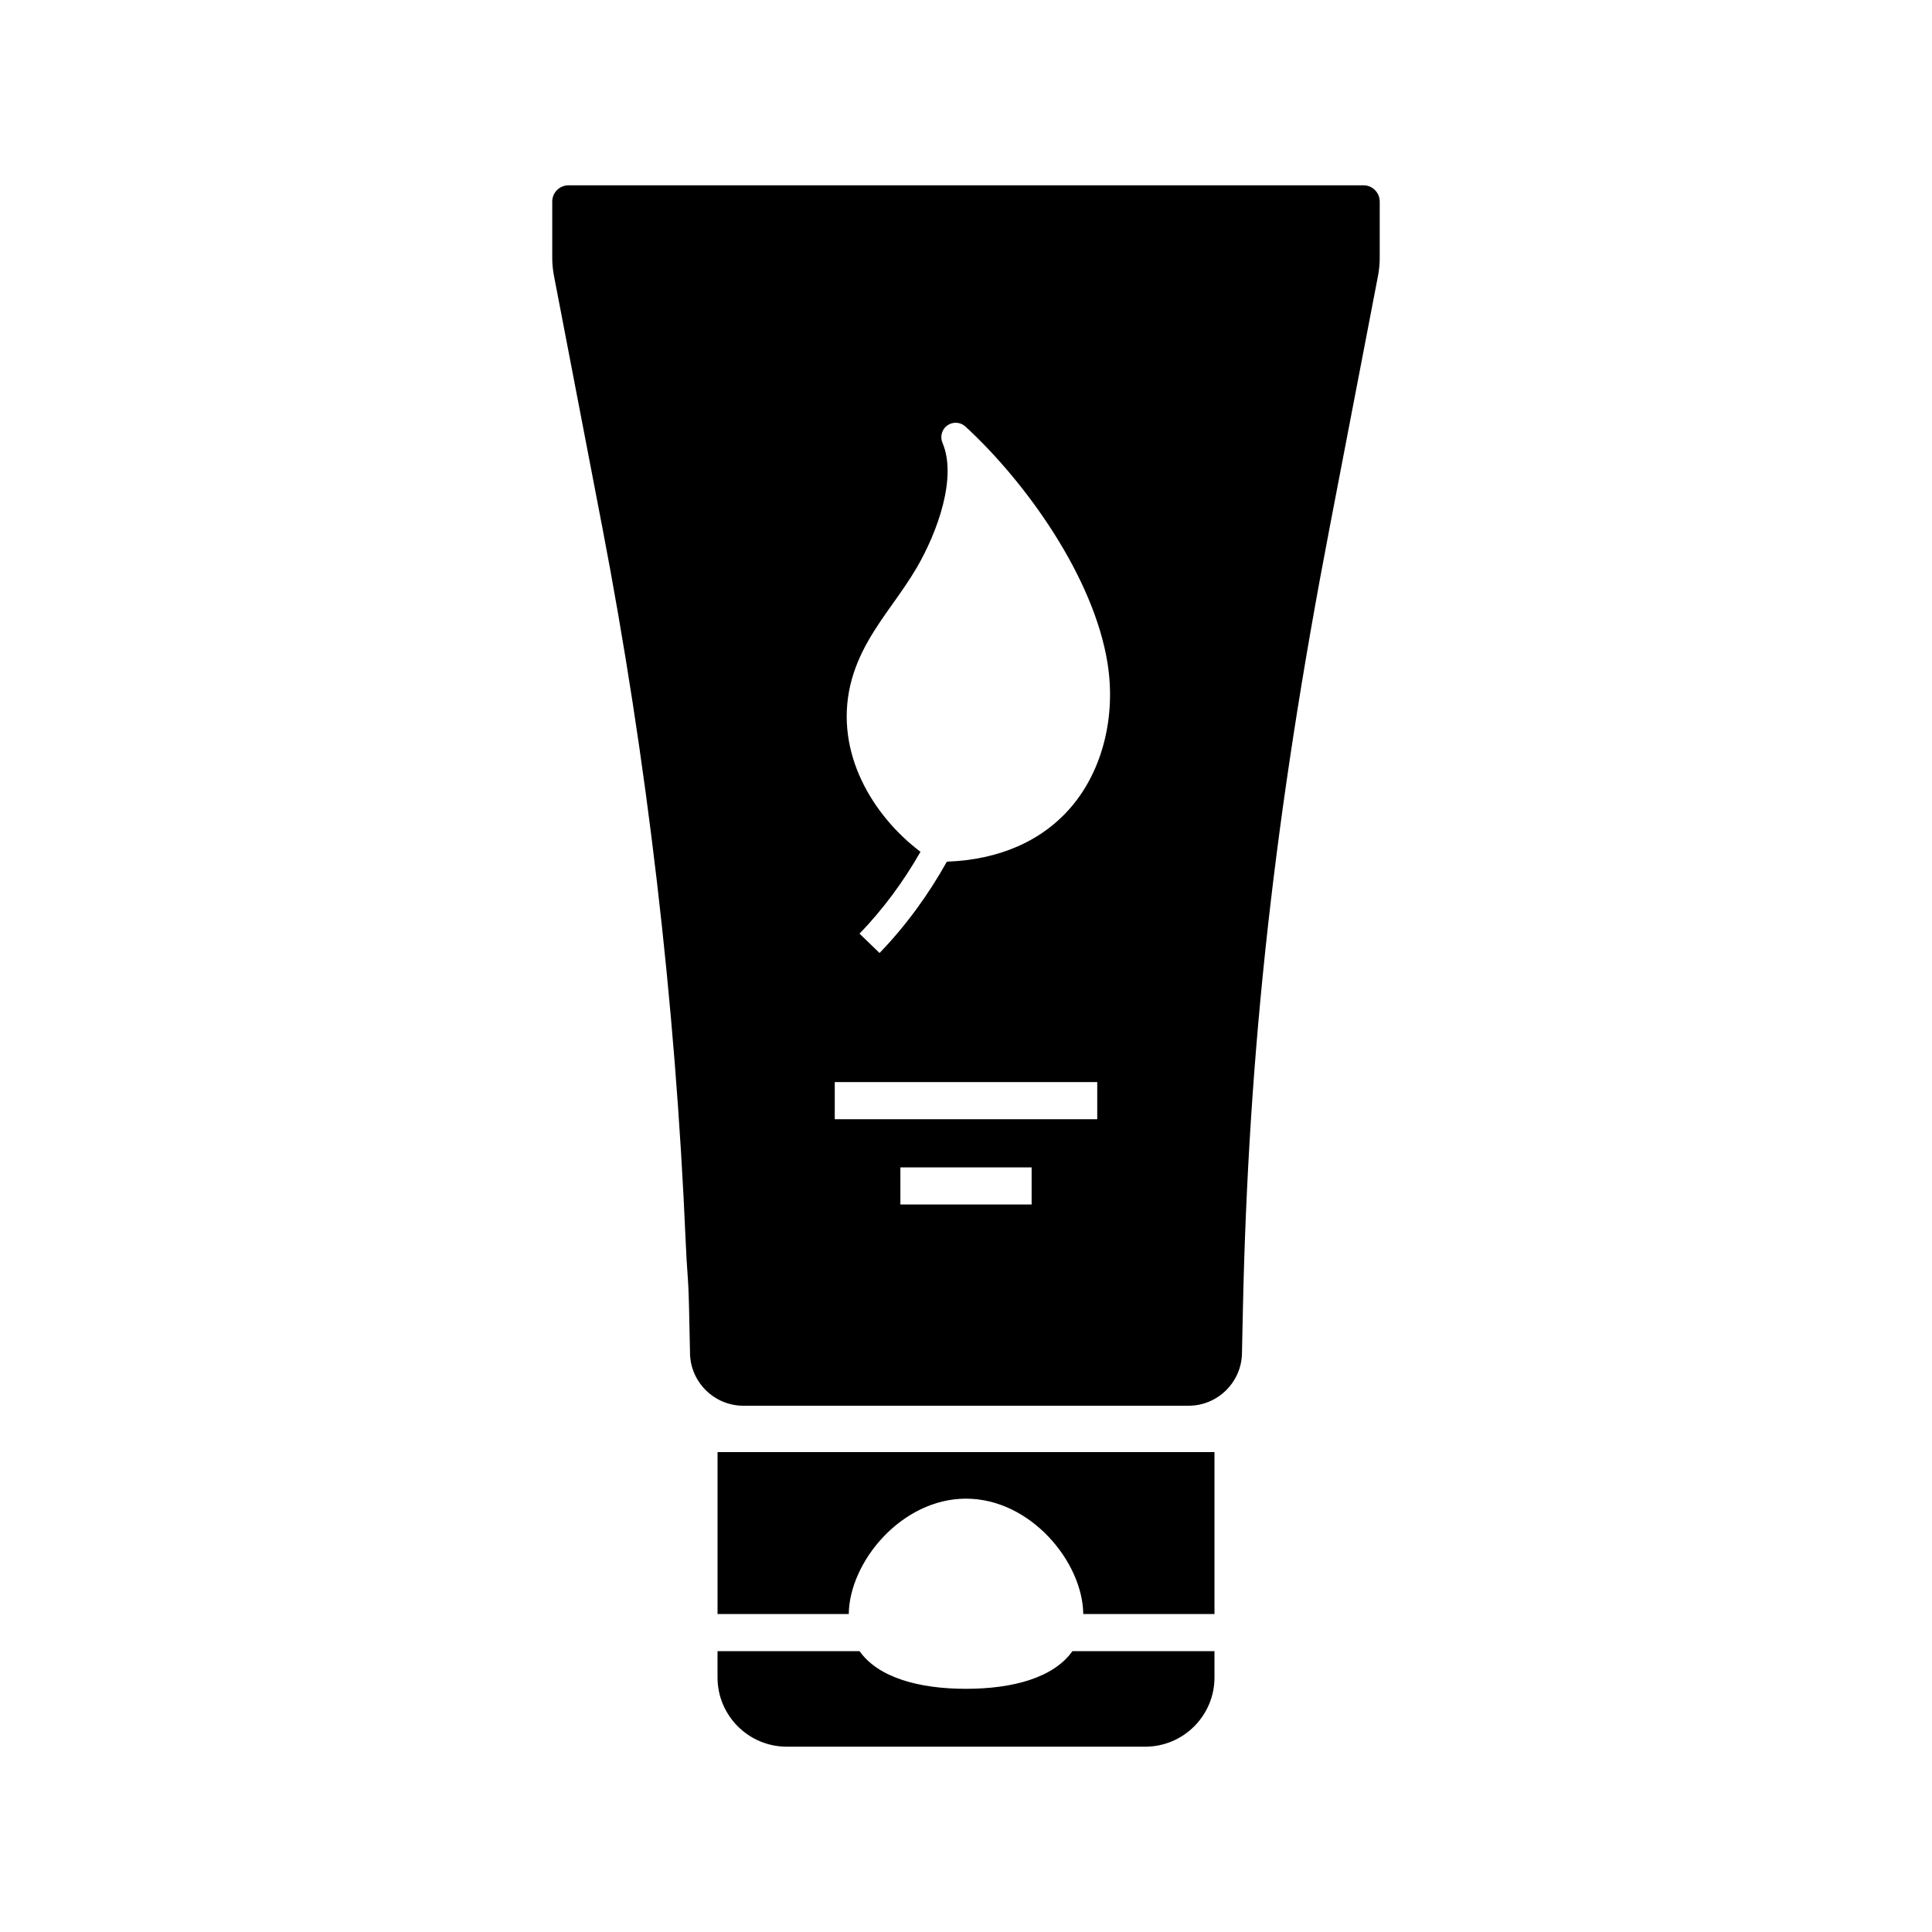 <?xml version="1.0" encoding="UTF-8"?>
<!-- Uploaded to: ICON Repo, www.iconrepo.com, Generator: ICON Repo Mixer Tools -->
<svg fill="#000000" width="800px" height="800px" version="1.1" viewBox="144 144 512 512" xmlns="http://www.w3.org/2000/svg">
 <g>
  <path d="m465.85 581.58v6.961c0 10.117-8.227 18.348-18.348 18.348h-95.004c-10.117 0-18.348-8.23-18.348-18.348v-6.961h37.652c4.934 6.992 15.703 9.973 28.195 9.973 12.492 0 23.262-2.981 28.195-9.973z"/>
  <path d="m465.85 528.82v42.918h-34.773c-0.172-13.863-14.016-30.578-31.074-30.578s-30.902 16.715-31.074 30.578h-34.773v-42.918z"/>
  <path d="m505.35 193.11h-210.7c-2.371 0-4.301 1.93-4.301 4.301v14.938c0 1.543 0.148 3.121 0.449 4.695l12.27 63.852 0.473 2.441c11.984 62.367 19.445 126.16 22.168 189.62 0.172 4.035 0.328 6.262 0.469 8.23 0.184 2.602 0.324 4.664 0.438 9.957l0.246 11.602c0.168 7.602 6.488 13.785 14.09 13.785h118.09c7.602 0 13.922-6.184 14.09-13.789l0.246-11.598c1.484-69.215 8.383-131.36 23.078-207.81l12.742-66.301c0.297-1.566 0.441-3.141 0.441-4.684v-14.938c0.004-2.371-1.922-4.301-4.293-4.301zm-140.13 247.49v-9.84h69.559v9.84zm52.172 12.766v9.84h-34.781v-9.84zm10.559-95.598c-7.691 9.059-19.078 14.074-33.023 14.582-4.984 8.914-10.973 17.094-17.836 24.203l-5.309-5.125c6.176-6.394 11.598-13.711 16.152-21.691-12.633-9.555-22.75-26.18-18.609-44.098 1.996-8.621 6.754-15.316 11.359-21.797 2.141-3.016 4.348-6.129 6.258-9.402 5.578-9.586 10.715-24.004 6.82-33.098-0.703-1.645-0.156-3.582 1.301-4.613s3.469-0.906 4.777 0.301c16.156 14.855 34.07 40.023 37.676 62.785 2.238 14.078-1.34 28.27-9.566 37.953z"/>
 </g>
</svg>